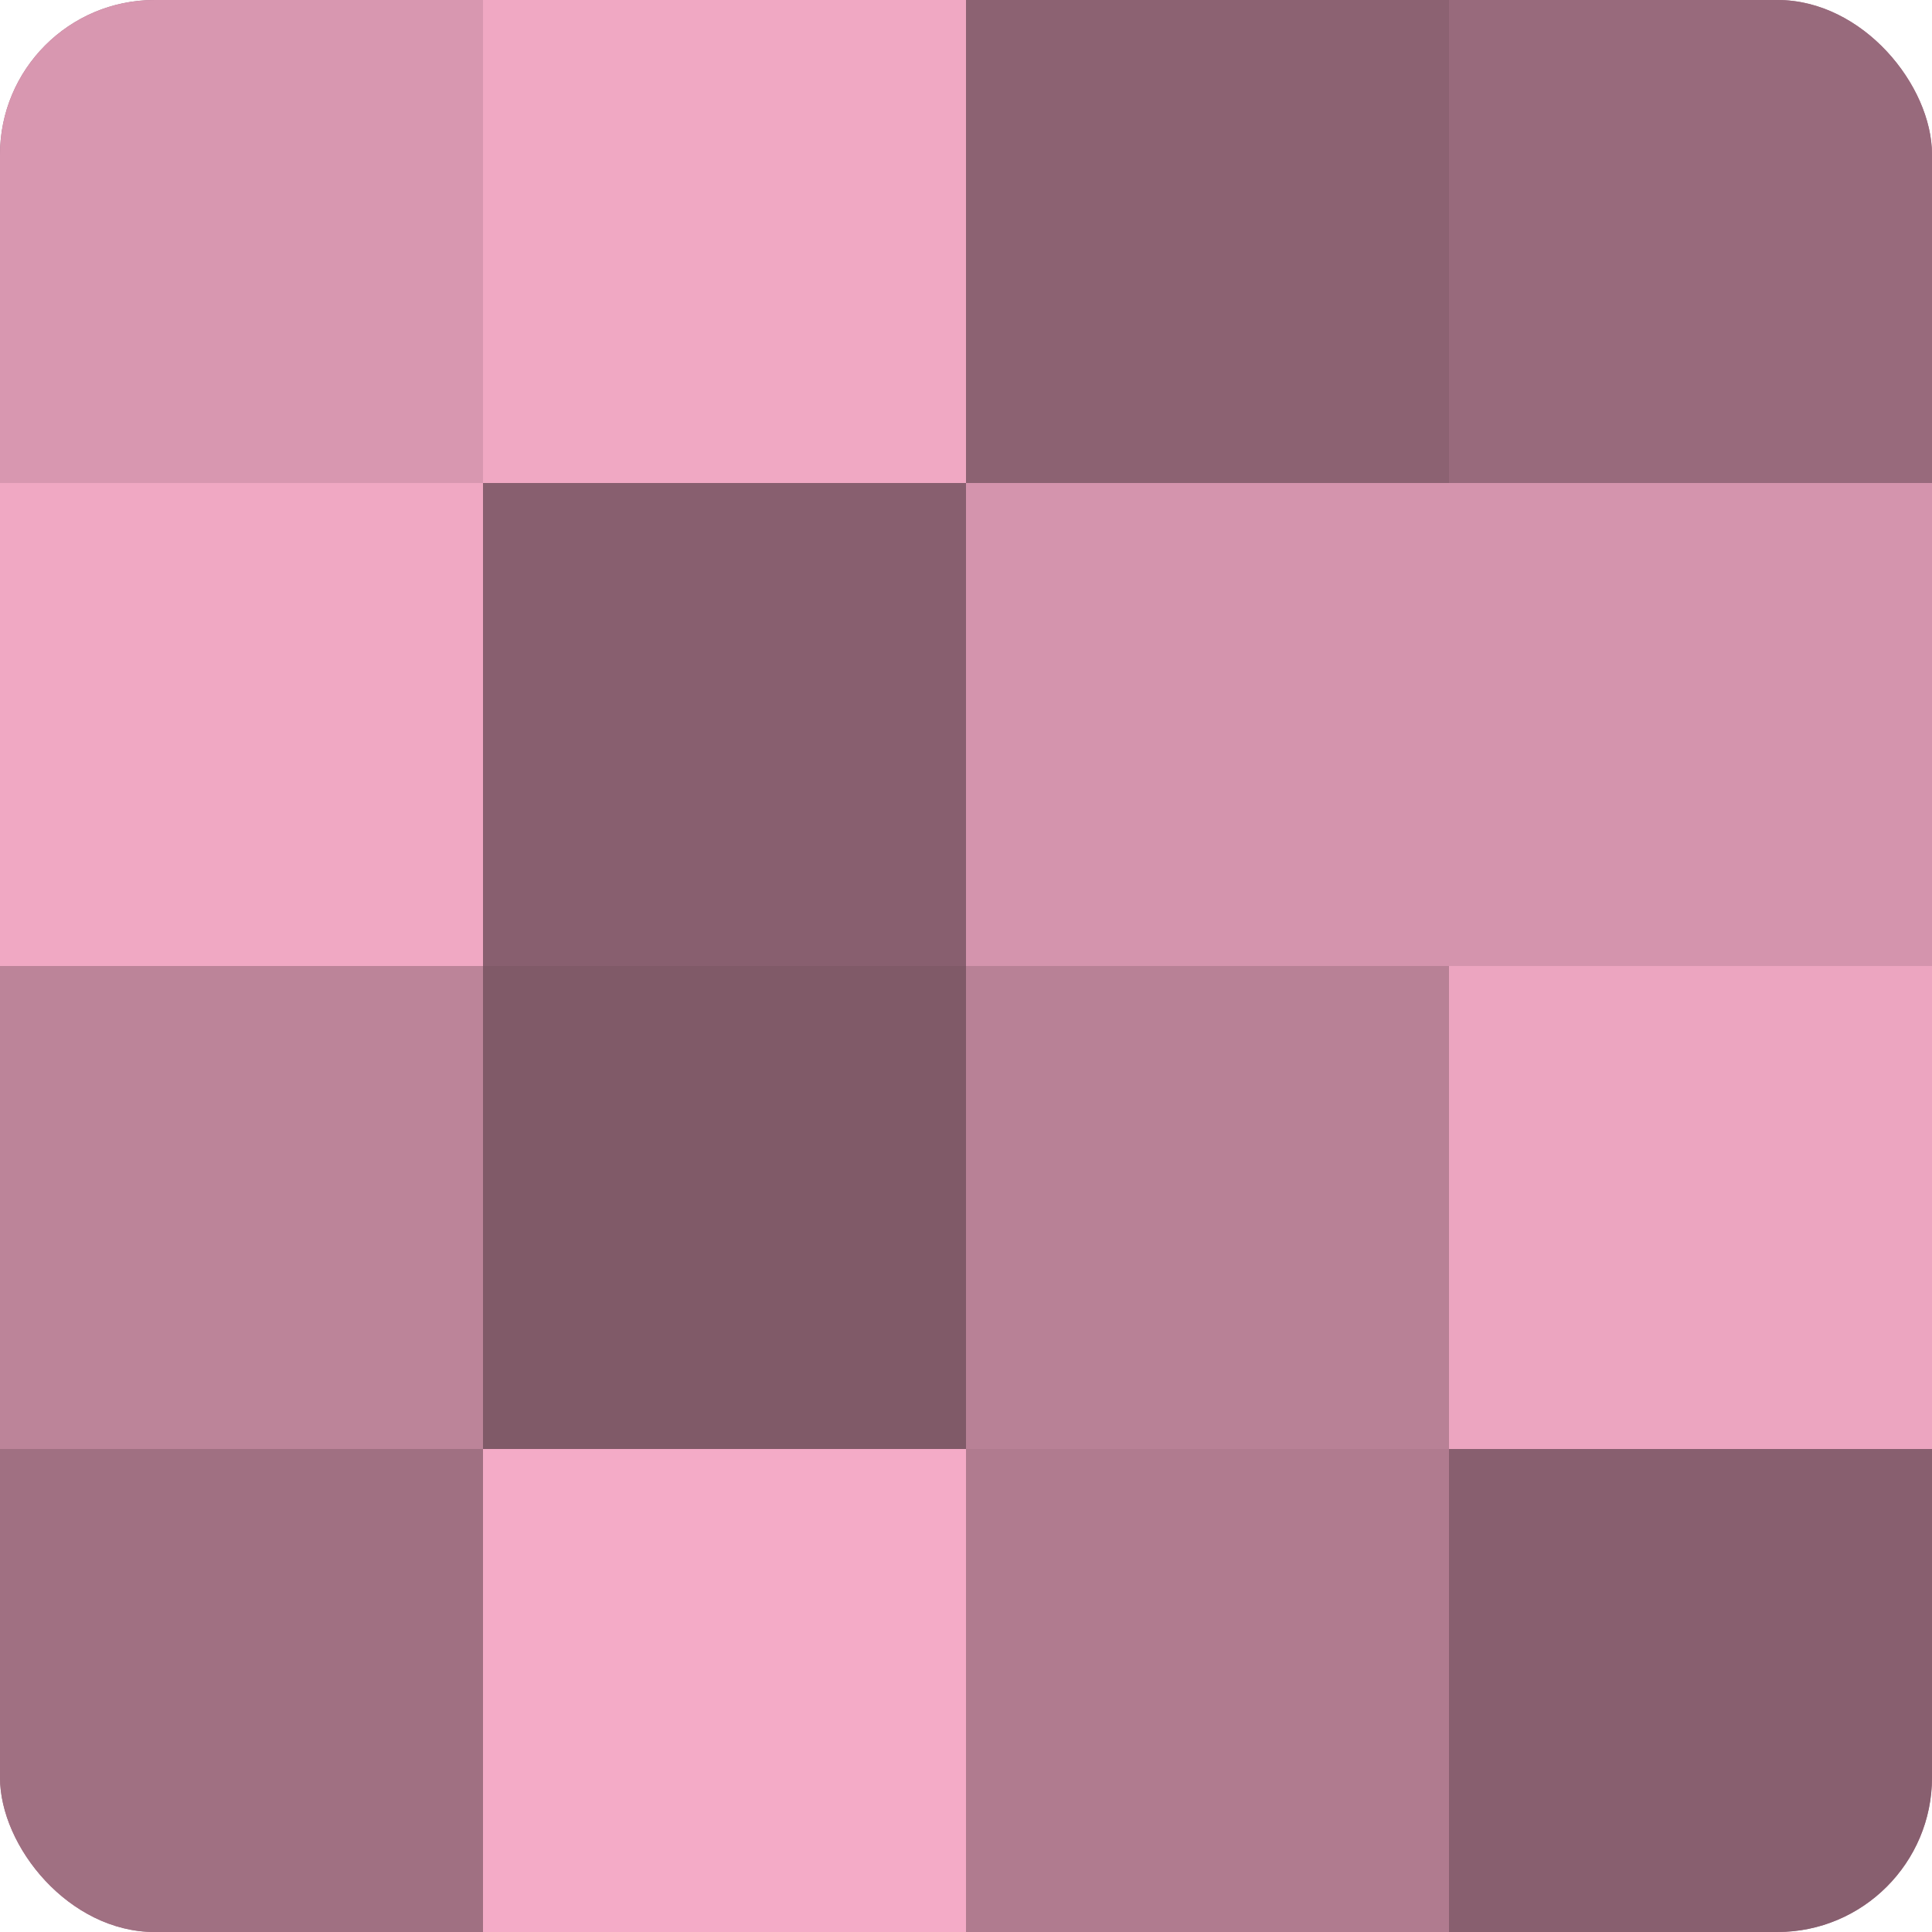 <?xml version="1.0" encoding="UTF-8"?>
<svg xmlns="http://www.w3.org/2000/svg" width="60" height="60" viewBox="0 0 100 100" preserveAspectRatio="xMidYMid meet"><defs><clipPath id="c" width="100" height="100"><rect width="100" height="100" rx="8" ry="8"/></clipPath></defs><g clip-path="url(#c)"><rect width="100" height="100" fill="#a07082"/><rect width="25" height="25" fill="#d897b0"/><rect y="25" width="25" height="25" fill="#f0a8c3"/><rect y="50" width="25" height="25" fill="#bc8499"/><rect y="75" width="25" height="25" fill="#a07082"/><rect x="25" width="25" height="25" fill="#f0a8c3"/><rect x="25" y="25" width="25" height="25" fill="#885f6f"/><rect x="25" y="50" width="25" height="25" fill="#805a68"/><rect x="25" y="75" width="25" height="25" fill="#f4abc7"/><rect x="50" width="25" height="25" fill="#8c6272"/><rect x="50" y="25" width="25" height="25" fill="#d494ad"/><rect x="50" y="50" width="25" height="25" fill="#b88196"/><rect x="50" y="75" width="25" height="25" fill="#b07b8f"/><rect x="75" width="25" height="25" fill="#986a7c"/><rect x="75" y="25" width="25" height="25" fill="#d494ad"/><rect x="75" y="50" width="25" height="25" fill="#eca5c0"/><rect x="75" y="75" width="25" height="25" fill="#885f6f"/></g></svg>
